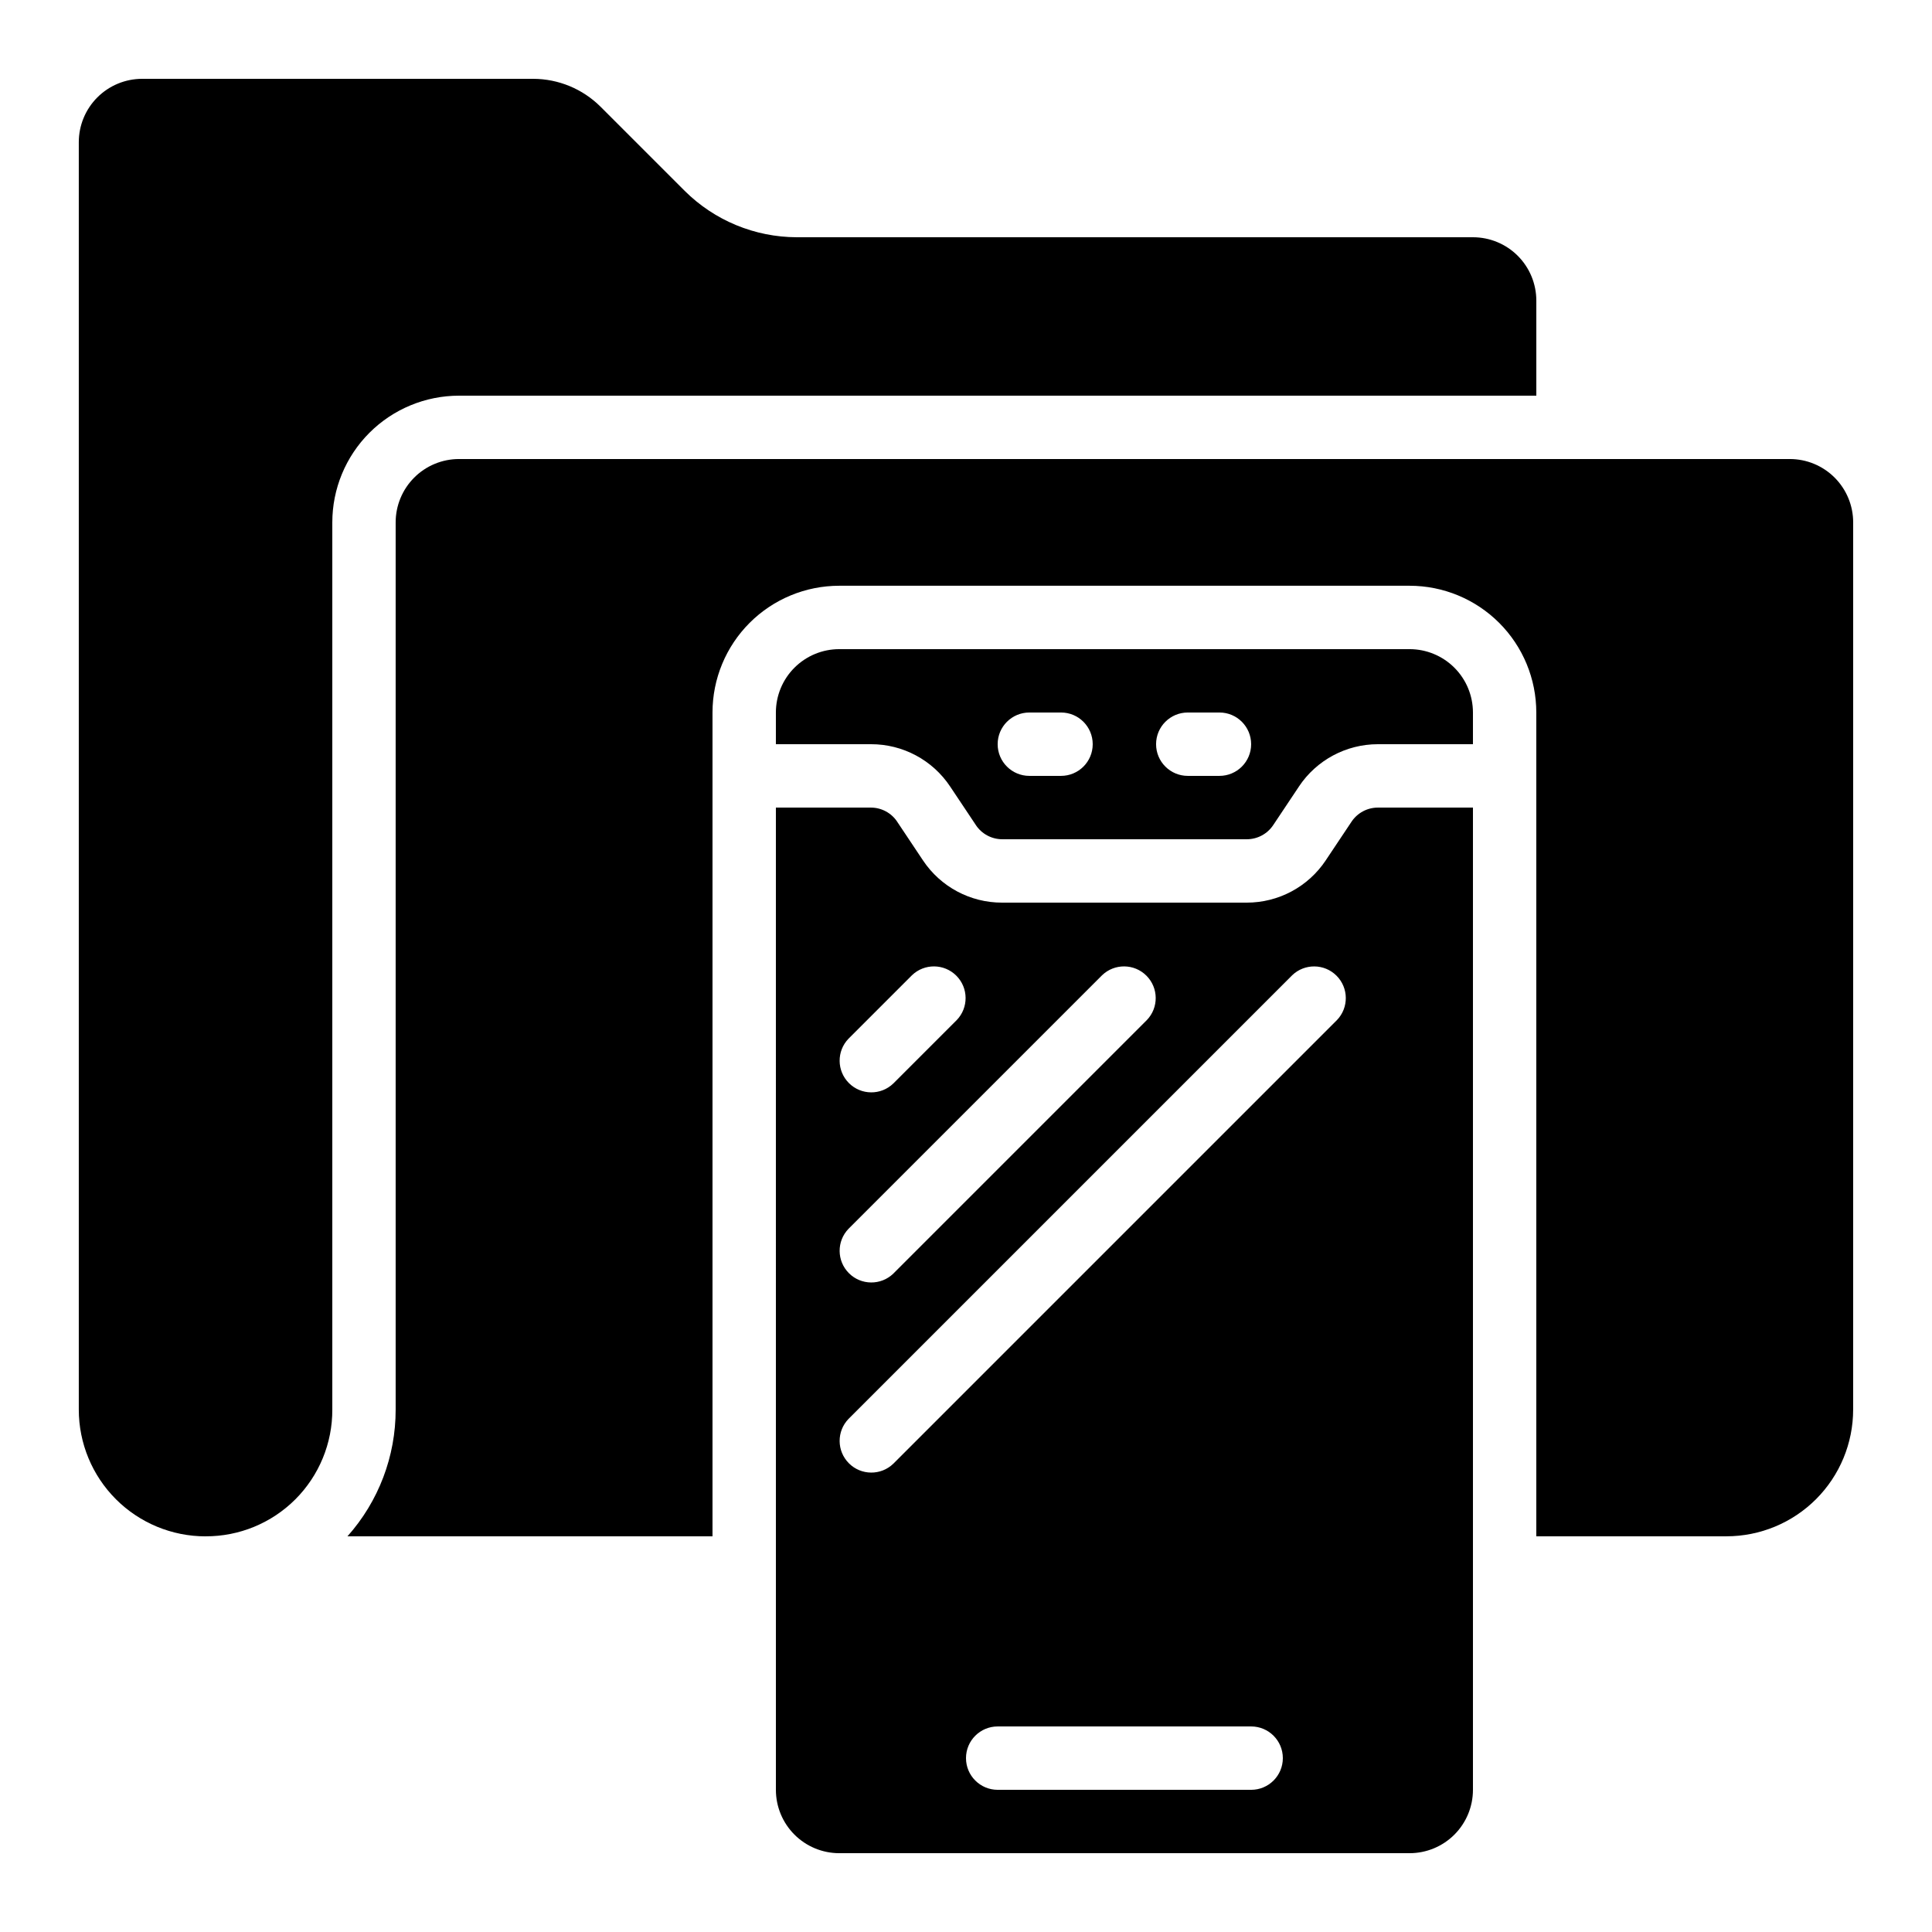 <?xml version="1.0" encoding="UTF-8"?>
<!-- Uploaded to: ICON Repo, www.iconrepo.com, Generator: ICON Repo Mixer Tools -->
<svg fill="#000000" width="800px" height="800px" version="1.1" viewBox="144 144 512 512" xmlns="http://www.w3.org/2000/svg">
 <g>
  <path d="m517.55 316.03h-151.14c-4.453 0-8.723 1.77-11.875 4.918-3.148 3.148-4.918 7.422-4.918 11.875v8.398h25.191c8.438-0.023 16.32 4.191 20.992 11.215l6.828 10.234-0.004 0.004c1.559 2.332 4.18 3.734 6.988 3.734h64.809-0.004c2.809 0 5.43-1.402 6.988-3.734l6.828-10.234-0.004-0.004c4.66-7.004 12.516-11.215 20.926-11.215h25.191v-8.398c0-4.453-1.77-8.727-4.918-11.875-3.148-3.148-7.422-4.918-11.875-4.918zm-92.367 33.586h-8.395c-4.637 0-8.398-3.758-8.398-8.395 0-4.641 3.762-8.398 8.398-8.398h8.398-0.004c4.641 0 8.398 3.758 8.398 8.398 0 4.637-3.758 8.395-8.398 8.395zm41.984 0h-8.395c-4.637 0-8.398-3.758-8.398-8.395 0-4.641 3.762-8.398 8.398-8.398h8.398-0.004c4.641 0 8.398 3.758 8.398 8.398 0 4.637-3.758 8.395-8.398 8.395z"/>
  <path d="m349.62 618.32c0 4.453 1.77 8.727 4.918 11.875 3.152 3.148 7.422 4.918 11.875 4.918h151.14c4.453 0 8.727-1.77 11.875-4.918 3.148-3.148 4.918-7.422 4.918-11.875v-260.3h-25.191c-2.805 0-5.426 1.402-6.984 3.734l-6.828 10.234v0.004c-4.664 7.016-12.531 11.227-20.957 11.215h-64.809c-8.438 0.023-16.32-4.188-20.992-11.215l-6.828-10.234 0.004-0.004c-1.551-2.324-4.16-3.727-6.953-3.734h-25.191zm125.95 0h-67.176c-4.637 0-8.395-3.762-8.395-8.398s3.758-8.395 8.395-8.395h67.176c4.637 0 8.395 3.758 8.395 8.395s-3.758 8.398-8.395 8.398zm-106.7-199.06 16.793-16.793v-0.004c3.297-3.18 8.531-3.137 11.773 0.105 3.238 3.238 3.281 8.477 0.102 11.77l-16.793 16.793c-3.297 3.184-8.535 3.137-11.773-0.102-3.238-3.238-3.285-8.477-0.102-11.77zm0 50.383 67.176-67.176v-0.004c3.293-3.18 8.531-3.137 11.77 0.105 3.238 3.238 3.285 8.477 0.102 11.77l-67.176 67.176h0.004c-3.297 3.18-8.535 3.137-11.773-0.105-3.238-3.238-3.285-8.473-0.102-11.77zm0 50.383 117.55-117.55v-0.008c3.297-3.18 8.531-3.137 11.773 0.105 3.238 3.238 3.281 8.477 0.102 11.77l-117.55 117.55c-3.297 3.184-8.535 3.137-11.773-0.102-3.238-3.238-3.285-8.477-0.102-11.77z"/>
  <path d="m198.48 551.14c8.918 0.035 17.48-3.492 23.789-9.797 6.305-6.309 9.832-14.871 9.797-23.789v-235.11c0-8.906 3.539-17.449 9.836-23.75 6.301-6.297 14.844-9.836 23.75-9.836h285.49v-25.191c0-4.453-1.77-8.723-4.918-11.875-3.148-3.148-7.422-4.918-11.875-4.918h-179.19c-11.133-0.023-21.805-4.438-29.699-12.285l-22.336-22.336c-4.742-4.707-11.148-7.352-17.828-7.363h-103.62c-4.453 0-8.723 1.77-11.875 4.918-3.148 3.152-4.918 7.422-4.918 11.875v335.88c0 8.906 3.539 17.449 9.84 23.75 6.297 6.297 14.84 9.836 23.75 9.836z"/>
  <path d="m635.11 282.44c0-4.453-1.77-8.723-4.918-11.875-3.148-3.148-7.422-4.918-11.875-4.918h-352.67c-4.453 0-8.727 1.77-11.875 4.918-3.148 3.152-4.918 7.422-4.918 11.875v235.11c0.02 12.387-4.527 24.344-12.77 33.586h96.738v-218.32c0-8.91 3.539-17.453 9.836-23.75 6.301-6.301 14.844-9.836 23.75-9.836h151.14c8.906 0 17.449 3.535 23.75 9.836 6.297 6.297 9.836 14.84 9.836 23.75v218.32h50.383c8.906 0 17.449-3.539 23.75-9.836 6.297-6.301 9.836-14.844 9.836-23.75z"/>
 </g>
</svg>